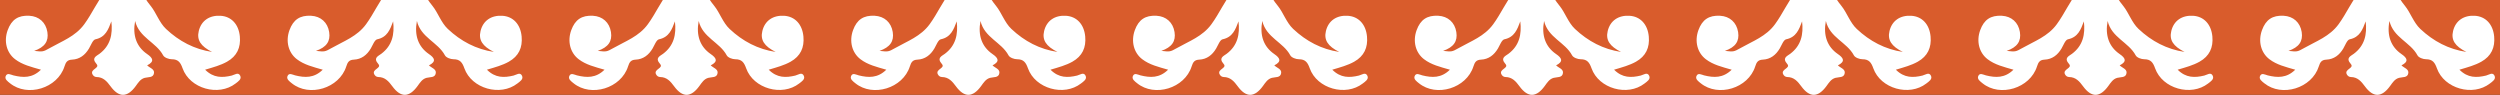 <?xml version="1.0" encoding="UTF-8"?> <svg xmlns="http://www.w3.org/2000/svg" width="1160" height="44" viewBox="0 0 1160 44" fill="none"><rect x="0" y="0" width="1160" height="44" fill="#333333" stroke="none"/><g clip-path="url(#clip0_163_56)"><rect width="1160" height="44" fill="#D95C2C"></rect><path d="M111.277 -35.382C109.325 -29.481 104.642 -25.62 99.55 -25.328C94.262 -25.021 90.093 -27.468 87.915 -33.227C86.137 -37.93 82.008 -39.789 78.705 -42.689C77.982 -43.321 77.056 -43.086 76.425 -42.569C73.155 -39.879 69.299 -40.13 65.495 -40.272C62.594 -40.38 62.052 -39.086 62.517 -36.426C63.181 -32.632 65.314 -29.178 63.786 -24.834C63.011 -22.634 65.945 -20.753 68.24 -20.337C70.646 -19.903 69.443 -22.212 69.694 -23.308C70.233 -25.665 71.458 -27.424 73.779 -28.003C76.399 -28.654 79.037 -28.516 80.823 -26.073C81.867 -24.644 82.624 -22.99 83.428 -21.396C88.797 -10.736 99.417 -7.111 109.786 -12.618C112.587 -14.107 113.317 -12.652 113.528 -10.456C113.849 -7.167 112.387 -4.57 109.756 -2.681C107.089 -0.762 104.181 0.623 101.044 -1.274C98.698 -2.692 96.358 -3.321 93.675 -3.048C88.561 -2.531 84.299 -4.421 80.867 -8.17C79.011 -10.198 77.406 -11.129 74.58 -9.58C70.783 -7.504 67.598 -10.228 64.366 -12.057C63.997 -6.112 66.225 -1.817 69.93 2.752C72.473 5.887 73.89 10.463 77.03 13.422C83.07 19.113 90.174 22.866 98.399 24.093C93.115 21.444 91.218 18.578 92.229 14.38C93.369 9.64 97.137 7.006 102.336 7.32C107.317 7.619 110.76 11.23 111.288 16.928C111.764 22.073 109.945 26.054 105.325 28.639C102.332 30.315 99.07 31.18 95.181 32.343C99.085 36.231 103.174 36.103 107.52 35.063C108.841 34.745 110.598 33.256 111.48 35.179C112.214 36.777 110.487 37.828 109.317 38.737C101.428 44.877 88.078 41.136 84.716 31.689C83.775 29.043 82.72 27.479 79.676 27.487C78.318 27.491 76.266 26.738 75.705 25.687C72.421 19.54 64.517 17.471 62.702 9.726C61.428 16.419 63.333 21.695 68.259 25.073C70.989 26.948 71.775 28.534 68.277 30.334C69.462 31.498 71.683 32.025 71.469 33.851C71.192 36.19 68.801 35.673 67.17 36.115C65.166 36.653 64.144 38.341 63.011 39.897C59.089 45.293 55.222 45.386 51.31 40.062C49.624 37.768 47.908 35.774 44.787 35.737C43.986 35.725 43.252 35.232 42.864 34.397C41.772 32.036 46.521 31.662 44.772 29.672C42.292 26.854 44.727 26.039 46.174 24.954C51.229 21.156 52.366 15.955 51.668 9.913C50.266 13.692 48.945 17.265 44.285 18.234C43.052 18.492 42.204 20.965 41.3 22.492C39.495 25.537 36.956 27.509 33.432 27.674C31.215 27.775 30.543 28.856 29.916 30.828C26.702 40.96 12.754 45.206 4.636 38.629C3.58 37.776 2.086 36.762 2.632 35.344C3.315 33.574 5.042 34.689 6.215 34.977C10.709 36.085 14.957 36.309 19.005 32.343C14.503 31.045 10.396 30.076 6.979 27.461C3.053 24.46 1.691 19.125 3.562 13.995C5.348 9.101 8.433 7.043 13.588 7.309C18.097 7.541 21.281 10.407 21.986 14.87C22.665 19.162 20.742 21.901 15.85 23.607C19.838 24.03 19.886 24.116 23.137 22.275C28.768 19.087 34.978 16.895 39.097 11.252C42.753 6.246 45.203 0.496 49.119 -4.376C50.307 -5.854 49.617 -8.881 49.809 -11.492C47.871 -11.504 46.713 -9.809 45.074 -9.494C43.883 -9.266 42.333 -8.566 41.525 -9.06C36.96 -11.855 34.159 -9.229 31.097 -6.277C29.233 -4.481 26.728 -3.238 24.097 -3.167C19.746 -3.051 15.658 -2.726 11.492 -0.803C8.152 0.739 4.905 -1.824 2.499 -4.361C0.75 -6.205 0.112 -8.645 0.876 -11.271C1.447 -13.232 2.278 -14.235 4.3 -12.637C12.425 -6.224 26.698 -12.192 30.181 -20.266C30.779 -21.654 31.547 -22.971 32.196 -24.337C33.525 -27.139 35.706 -28.378 38.768 -28.28C42.03 -28.176 43.488 -26.039 44.709 -23.398C45.181 -22.38 44.351 -20.023 46.713 -20.663C48.609 -21.175 51.071 -23.147 50.429 -24.468C48.266 -28.905 51.244 -32.542 51.51 -36.523C51.72 -39.658 50.96 -40.44 48.104 -40.287C44.573 -40.1 40.986 -39.958 37.949 -42.423C37.314 -42.936 36.325 -43.381 35.683 -42.726C32.979 -39.95 28.883 -38.989 27.141 -34.787C24.853 -29.264 21.359 -24.651 14.315 -25.332C9.403 -25.807 4.174 -30.305 3.101 -35.258C5.953 -34.824 8.739 -34.308 11.547 -34.012C13.44 -33.814 15.377 -33.87 17.101 -34.925C18.041 -35.502 19.075 -36.156 18.905 -37.44C18.739 -38.674 17.51 -38.551 16.636 -38.801C12.647 -39.935 9.082 -41.963 5.783 -44.406C1.935 -47.254 -0.645 -51.171 0.141 -56.065C1.038 -61.658 3.51 -66.653 9.204 -68.936C13.791 -70.776 18.975 -67.847 21.178 -62.388C22.901 -58.119 21.226 -54.044 16.488 -52.095C13.381 -50.815 14.171 -49.517 16.052 -48.11C18.517 -46.266 21.351 -46.535 24.267 -46.823C28.012 -47.194 28.119 -49.745 28.606 -52.6C29.185 -56.009 30.72 -59.133 32.853 -61.909C33.934 -63.319 35.381 -64.393 37.03 -63.967C38.938 -63.473 38.292 -61.464 38.325 -60.053C38.395 -56.858 38.351 -53.678 40.635 -51.07C41.554 -50.022 42.425 -48.956 43.964 -48.945C45.717 -48.934 47.997 -48.196 49.06 -49.525C50.447 -51.264 47.86 -52.155 47.104 -53.427C44.388 -58.018 45.2 -62.53 49.742 -66.706C54.521 -71.106 59.473 -71.098 64.447 -66.683C69.299 -62.377 69.842 -57.958 66.237 -52.409C65.672 -51.541 64.344 -50.774 64.993 -49.614C65.576 -48.574 66.96 -49.001 68.011 -48.874C71.79 -48.417 73.975 -50.434 74.975 -53.824C75.635 -56.053 75.805 -58.429 76.288 -60.719C76.524 -61.83 75.639 -63.503 77.281 -63.933C78.517 -64.255 79.569 -63.196 80.495 -62.395C83.801 -59.529 85.17 -55.586 85.664 -51.448C86.026 -48.432 87.343 -46.992 90.159 -46.625C93.52 -46.187 96.753 -46.292 99.174 -49.139C100.432 -50.617 99.24 -51.377 98.048 -51.893C94.1 -53.607 91.912 -56.304 92.705 -60.936C93.388 -64.913 96.295 -68.311 100.284 -69.25C104.572 -70.26 107.657 -68.161 110.144 -64.913C117.336 -55.537 114.336 -46.303 102.247 -40.601C100.771 -39.905 99.199 -39.426 97.672 -38.843C96.738 -38.487 95.262 -38.843 95.277 -37.185C95.292 -35.715 96.325 -35.049 97.561 -34.622C100.646 -33.567 103.738 -33.934 106.834 -34.551C108.151 -34.813 109.472 -35.053 111.284 -35.397L111.277 -35.382Z" fill="white"></path><path d="M242.027 -35.382C240.075 -29.481 235.392 -25.62 230.3 -25.328C225.012 -25.021 220.842 -27.468 218.665 -33.227C216.887 -37.93 212.758 -39.789 209.455 -42.689C208.732 -43.321 207.806 -43.086 207.175 -42.569C203.905 -39.879 200.049 -40.13 196.245 -40.272C193.345 -40.38 192.802 -39.086 193.267 -36.426C193.931 -32.632 196.064 -29.178 194.536 -24.834C193.762 -22.634 196.695 -20.753 198.99 -20.337C201.396 -19.903 200.193 -22.212 200.444 -23.308C200.983 -25.665 202.208 -27.424 204.529 -28.003C207.149 -28.654 209.787 -28.516 211.573 -26.073C212.617 -24.644 213.374 -22.99 214.178 -21.396C219.547 -10.736 230.167 -7.111 240.536 -12.618C243.337 -14.107 244.067 -12.652 244.278 -10.456C244.599 -7.167 243.137 -4.57 240.506 -2.681C237.839 -0.762 234.931 0.623 231.794 -1.274C229.448 -2.692 227.108 -3.321 224.425 -3.048C219.311 -2.531 215.049 -4.421 211.617 -8.17C209.761 -10.198 208.156 -11.129 205.33 -9.58C201.533 -7.504 198.348 -10.228 195.116 -12.057C194.747 -6.112 196.976 -1.817 200.68 2.752C203.223 5.887 204.64 10.463 207.78 13.422C213.82 19.113 220.924 22.866 229.149 24.093C223.865 21.444 221.968 18.578 222.979 14.38C224.119 9.64 227.887 7.006 233.086 7.32C238.067 7.619 241.51 11.23 242.038 16.928C242.514 22.073 240.695 26.054 236.075 28.639C233.082 30.315 229.82 31.18 225.931 32.343C229.835 36.231 233.924 36.103 238.27 35.063C239.591 34.745 241.348 33.256 242.23 35.179C242.964 36.777 241.237 37.828 240.067 38.737C232.178 44.877 218.828 41.136 215.466 31.689C214.525 29.043 213.47 27.479 210.426 27.487C209.068 27.491 207.016 26.738 206.455 25.687C203.171 19.54 195.267 17.471 193.452 9.726C192.178 16.419 194.083 21.695 199.009 25.073C201.739 26.948 202.525 28.534 199.027 30.334C200.212 31.498 202.433 32.025 202.219 33.851C201.942 36.19 199.551 35.673 197.92 36.115C195.916 36.653 194.894 38.341 193.762 39.897C189.839 45.293 185.972 45.386 182.06 40.062C180.374 37.768 178.658 35.774 175.537 35.737C174.736 35.725 174.002 35.232 173.614 34.397C172.522 32.036 177.271 31.662 175.522 29.672C173.042 26.854 175.478 26.039 176.924 24.954C181.979 21.156 183.116 15.955 182.418 9.913C181.016 13.692 179.695 17.265 175.035 18.234C173.802 18.492 172.954 20.965 172.05 22.492C170.245 25.537 167.706 27.509 164.182 27.674C161.965 27.775 161.293 28.856 160.666 30.828C157.452 40.96 143.504 45.206 135.386 38.629C134.33 37.776 132.836 36.762 133.382 35.344C134.065 33.574 135.792 34.689 136.965 34.977C141.459 36.085 145.707 36.309 149.755 32.343C145.253 31.045 141.146 30.076 137.729 27.461C133.803 24.46 132.441 19.125 134.312 13.995C136.098 9.101 139.183 7.043 144.338 7.309C148.847 7.541 152.031 10.407 152.736 14.87C153.415 19.162 151.493 21.901 146.6 23.607C150.588 24.03 150.636 24.116 153.887 22.275C159.518 19.087 165.729 16.895 169.847 11.252C173.503 6.246 175.954 0.496 179.869 -4.376C181.057 -5.854 180.367 -8.881 180.559 -11.492C178.621 -11.504 177.463 -9.809 175.824 -9.494C174.633 -9.266 173.083 -8.566 172.275 -9.06C167.71 -11.855 164.909 -9.229 161.847 -6.277C159.983 -4.481 157.478 -3.238 154.847 -3.167C150.496 -3.051 146.408 -2.726 142.242 -0.803C138.902 0.739 135.655 -1.824 133.249 -4.361C131.5 -6.205 130.862 -8.645 131.626 -11.271C132.197 -13.232 133.028 -14.235 135.05 -12.637C143.175 -6.224 157.448 -12.192 160.932 -20.266C161.529 -21.654 162.297 -22.971 162.946 -24.337C164.275 -27.139 166.455 -28.378 169.518 -28.28C172.78 -28.176 174.238 -26.039 175.459 -23.398C175.931 -22.38 175.101 -20.023 177.463 -20.663C179.359 -21.175 181.821 -23.147 181.179 -24.468C179.016 -28.905 181.994 -32.542 182.26 -36.523C182.47 -39.658 181.71 -40.44 178.854 -40.287C175.323 -40.1 171.736 -39.958 168.699 -42.423C168.064 -42.936 167.075 -43.381 166.433 -42.726C163.729 -39.95 159.633 -38.989 157.891 -34.787C155.603 -29.264 152.109 -24.651 145.065 -25.332C140.153 -25.807 134.924 -30.305 133.851 -35.258C136.703 -34.824 139.489 -34.308 142.297 -34.012C144.19 -33.814 146.127 -33.87 147.85 -34.925C148.791 -35.502 149.825 -36.156 149.655 -37.44C149.489 -38.674 148.26 -38.551 147.386 -38.801C143.397 -39.935 139.832 -41.963 136.533 -44.406C132.685 -47.254 130.105 -51.171 130.891 -56.065C131.788 -61.658 134.26 -66.653 139.954 -68.936C144.541 -70.776 149.725 -67.847 151.928 -62.388C153.651 -58.119 151.976 -54.044 147.238 -52.095C144.131 -50.815 144.921 -49.517 146.803 -48.11C149.267 -46.266 152.101 -46.535 155.016 -46.823C158.762 -47.194 158.869 -49.745 159.356 -52.6C159.935 -56.009 161.47 -59.133 163.603 -61.909C164.684 -63.319 166.131 -64.393 167.78 -63.967C169.688 -63.473 169.042 -61.464 169.075 -60.053C169.145 -56.858 169.101 -53.678 171.385 -51.07C172.304 -50.022 173.175 -48.956 174.714 -48.945C176.466 -48.934 178.747 -48.196 179.81 -49.525C181.197 -51.264 178.61 -52.155 177.854 -53.427C175.138 -58.018 175.95 -62.53 180.492 -66.706C185.271 -71.106 190.223 -71.098 195.197 -66.683C200.049 -62.377 200.592 -57.958 196.987 -52.409C196.422 -51.541 195.094 -50.774 195.743 -49.614C196.326 -48.574 197.71 -49.001 198.761 -48.874C202.54 -48.417 204.725 -50.434 205.725 -53.824C206.385 -56.053 206.555 -58.429 207.038 -60.719C207.274 -61.83 206.389 -63.503 208.031 -63.933C209.267 -64.255 210.319 -63.196 211.245 -62.395C214.551 -59.529 215.92 -55.586 216.414 -51.448C216.776 -48.432 218.093 -46.992 220.909 -46.625C224.27 -46.187 227.503 -46.292 229.924 -49.139C231.182 -50.617 229.99 -51.377 228.798 -51.893C224.85 -53.607 222.662 -56.304 223.455 -60.936C224.138 -64.913 227.045 -68.311 231.034 -69.25C235.322 -70.26 238.407 -68.161 240.894 -64.913C248.086 -55.537 245.086 -46.303 232.997 -40.601C231.521 -39.905 229.949 -39.426 228.422 -38.843C227.488 -38.487 226.012 -38.843 226.027 -37.185C226.042 -35.715 227.075 -35.049 228.311 -34.622C231.396 -33.567 234.488 -33.934 237.584 -34.551C238.901 -34.813 240.222 -35.053 242.034 -35.397L242.027 -35.382Z" fill="white"></path><path d="M372.777 -35.382C370.825 -29.481 366.142 -25.62 361.05 -25.328C355.762 -25.021 351.592 -27.468 349.415 -33.227C347.637 -37.93 343.508 -39.789 340.205 -42.689C339.482 -43.321 338.556 -43.086 337.925 -42.569C334.655 -39.879 330.799 -40.13 326.995 -40.272C324.095 -40.38 323.552 -39.086 324.017 -36.426C324.681 -32.632 326.814 -29.178 325.286 -24.834C324.512 -22.634 327.445 -20.753 329.74 -20.337C332.146 -19.903 330.943 -22.212 331.194 -23.308C331.733 -25.665 332.958 -27.424 335.279 -28.003C337.899 -28.654 340.537 -28.516 342.323 -26.073C343.367 -24.644 344.124 -22.99 344.928 -21.396C350.297 -10.736 360.917 -7.111 371.286 -12.618C374.087 -14.107 374.817 -12.652 375.028 -10.456C375.349 -7.167 373.887 -4.57 371.256 -2.681C368.589 -0.762 365.681 0.623 362.544 -1.274C360.198 -2.692 357.858 -3.321 355.175 -3.048C350.061 -2.531 345.799 -4.421 342.367 -8.17C340.511 -10.198 338.906 -11.129 336.08 -9.58C332.283 -7.504 329.098 -10.228 325.866 -12.057C325.497 -6.112 327.726 -1.817 331.43 2.752C333.973 5.887 335.39 10.463 338.53 13.422C344.57 19.113 351.674 22.866 359.899 24.093C354.615 21.444 352.718 18.578 353.729 14.38C354.869 9.64 358.637 7.006 363.836 7.32C368.817 7.619 372.26 11.23 372.788 16.928C373.264 22.073 371.445 26.054 366.825 28.639C363.832 30.315 360.57 31.18 356.681 32.343C360.585 36.231 364.674 36.103 369.02 35.063C370.341 34.745 372.098 33.256 372.98 35.179C373.714 36.777 371.987 37.828 370.817 38.737C362.928 44.877 349.578 41.136 346.216 31.689C345.275 29.043 344.22 27.479 341.176 27.487C339.818 27.491 337.766 26.738 337.205 25.687C333.921 19.54 326.017 17.471 324.202 9.726C322.928 16.419 324.833 21.695 329.759 25.073C332.489 26.948 333.275 28.534 329.777 30.334C330.962 31.498 333.183 32.025 332.969 33.851C332.692 36.19 330.301 35.673 328.67 36.115C326.666 36.653 325.644 38.341 324.512 39.897C320.589 45.293 316.722 45.386 312.81 40.062C311.124 37.768 309.408 35.774 306.287 35.737C305.486 35.725 304.752 35.232 304.364 34.397C303.272 32.036 308.021 31.662 306.272 29.672C303.792 26.854 306.228 26.039 307.674 24.954C312.729 21.156 313.866 15.955 313.168 9.913C311.766 13.692 310.445 17.265 305.785 18.234C304.552 18.492 303.704 20.965 302.8 22.492C300.995 25.537 298.456 27.509 294.932 27.674C292.715 27.775 292.043 28.856 291.416 30.828C288.202 40.96 274.254 45.206 266.136 38.629C265.08 37.776 263.586 36.762 264.132 35.344C264.815 33.574 266.542 34.689 267.715 34.977C272.209 36.085 276.457 36.309 280.505 32.343C276.003 31.045 271.896 30.076 268.479 27.461C264.553 24.46 263.191 19.125 265.062 13.995C266.848 9.101 269.933 7.043 275.088 7.309C279.597 7.541 282.781 10.407 283.486 14.87C284.165 19.162 282.243 21.901 277.35 23.607C281.338 24.03 281.386 24.116 284.637 22.275C290.268 19.087 296.479 16.895 300.597 11.252C304.253 6.246 306.704 0.496 310.619 -4.376C311.807 -5.854 311.117 -8.881 311.309 -11.492C309.371 -11.504 308.213 -9.809 306.574 -9.494C305.383 -9.266 303.833 -8.566 303.025 -9.06C298.46 -11.855 295.659 -9.229 292.597 -6.277C290.733 -4.481 288.228 -3.238 285.597 -3.167C281.246 -3.051 277.158 -2.726 272.992 -0.803C269.652 0.739 266.405 -1.824 263.999 -4.361C262.25 -6.205 261.612 -8.645 262.376 -11.271C262.947 -13.232 263.778 -14.235 265.8 -12.637C273.925 -6.224 288.198 -12.192 291.682 -20.266C292.279 -21.654 293.047 -22.971 293.696 -24.337C295.025 -27.139 297.205 -28.378 300.268 -28.28C303.53 -28.176 304.988 -26.039 306.209 -23.398C306.681 -22.38 305.851 -20.023 308.213 -20.663C310.109 -21.175 312.571 -23.147 311.929 -24.468C309.766 -28.905 312.744 -32.542 313.01 -36.523C313.22 -39.658 312.46 -40.44 309.604 -40.287C306.073 -40.1 302.486 -39.958 299.449 -42.423C298.814 -42.936 297.825 -43.381 297.183 -42.726C294.479 -39.95 290.383 -38.989 288.641 -34.787C286.353 -29.264 282.859 -24.651 275.815 -25.332C270.903 -25.807 265.674 -30.305 264.601 -35.258C267.453 -34.824 270.239 -34.308 273.047 -34.012C274.94 -33.814 276.877 -33.87 278.6 -34.925C279.541 -35.502 280.575 -36.156 280.405 -37.44C280.239 -38.674 279.01 -38.551 278.136 -38.801C274.147 -39.935 270.582 -41.963 267.283 -44.406C263.435 -47.254 260.855 -51.171 261.641 -56.065C262.538 -61.658 265.01 -66.653 270.704 -68.936C275.291 -70.776 280.475 -67.847 282.678 -62.388C284.401 -58.119 282.726 -54.044 277.988 -52.095C274.881 -50.815 275.671 -49.517 277.553 -48.11C280.017 -46.266 282.851 -46.535 285.766 -46.823C289.512 -47.194 289.619 -49.745 290.106 -52.6C290.685 -56.009 292.22 -59.133 294.353 -61.909C295.434 -63.319 296.881 -64.393 298.53 -63.967C300.438 -63.473 299.792 -61.464 299.825 -60.053C299.895 -56.858 299.851 -53.678 302.135 -51.07C303.054 -50.022 303.925 -48.956 305.464 -48.945C307.216 -48.934 309.497 -48.196 310.56 -49.525C311.947 -51.264 309.36 -52.155 308.604 -53.427C305.888 -58.018 306.7 -62.53 311.242 -66.706C316.021 -71.106 320.973 -71.098 325.947 -66.683C330.799 -62.377 331.342 -57.958 327.737 -52.409C327.172 -51.541 325.844 -50.774 326.493 -49.614C327.076 -48.574 328.46 -49.001 329.511 -48.874C333.29 -48.417 335.475 -50.434 336.475 -53.824C337.135 -56.053 337.305 -58.429 337.788 -60.719C338.024 -61.83 337.139 -63.503 338.781 -63.933C340.017 -64.255 341.069 -63.196 341.995 -62.395C345.301 -59.529 346.67 -55.586 347.164 -51.448C347.526 -48.432 348.843 -46.992 351.659 -46.625C355.02 -46.187 358.253 -46.292 360.674 -49.139C361.932 -50.617 360.74 -51.377 359.548 -51.893C355.6 -53.607 353.412 -56.304 354.205 -60.936C354.888 -64.913 357.795 -68.311 361.784 -69.25C366.072 -70.26 369.157 -68.161 371.644 -64.913C378.836 -55.537 375.836 -46.303 363.747 -40.601C362.271 -39.905 360.699 -39.426 359.172 -38.843C358.238 -38.487 356.762 -38.843 356.777 -37.185C356.792 -35.715 357.825 -35.049 359.061 -34.622C362.146 -33.567 365.238 -33.934 368.334 -34.551C369.651 -34.813 370.972 -35.053 372.784 -35.397L372.777 -35.382Z" fill="white"></path><path d="M503.527 -35.382C501.575 -29.481 496.892 -25.62 491.8 -25.328C486.512 -25.021 482.342 -27.468 480.165 -33.227C478.387 -37.93 474.258 -39.789 470.955 -42.689C470.232 -43.321 469.306 -43.086 468.675 -42.569C465.405 -39.879 461.549 -40.13 457.745 -40.272C454.845 -40.38 454.302 -39.086 454.767 -36.426C455.431 -32.632 457.564 -29.178 456.036 -24.834C455.262 -22.634 458.195 -20.753 460.49 -20.337C462.896 -19.903 461.693 -22.212 461.944 -23.308C462.483 -25.665 463.708 -27.424 466.029 -28.003C468.649 -28.654 471.287 -28.516 473.073 -26.073C474.117 -24.644 474.874 -22.99 475.678 -21.396C481.047 -10.736 491.667 -7.111 502.036 -12.618C504.837 -14.107 505.567 -12.652 505.778 -10.456C506.099 -7.167 504.637 -4.57 502.006 -2.681C499.339 -0.762 496.431 0.623 493.294 -1.274C490.948 -2.692 488.608 -3.321 485.925 -3.048C480.811 -2.531 476.549 -4.421 473.117 -8.17C471.261 -10.198 469.656 -11.129 466.83 -9.58C463.033 -7.504 459.848 -10.228 456.616 -12.057C456.247 -6.112 458.476 -1.817 462.18 2.752C464.723 5.887 466.14 10.463 469.28 13.422C475.32 19.113 482.424 22.866 490.649 24.093C485.365 21.444 483.468 18.578 484.479 14.38C485.619 9.64 489.387 7.006 494.586 7.32C499.567 7.619 503.01 11.23 503.538 16.928C504.014 22.073 502.195 26.054 497.575 28.639C494.582 30.315 491.32 31.18 487.431 32.343C491.335 36.231 495.424 36.103 499.77 35.063C501.091 34.745 502.848 33.256 503.73 35.179C504.464 36.777 502.737 37.828 501.567 38.737C493.678 44.877 480.328 41.136 476.966 31.689C476.025 29.043 474.97 27.479 471.926 27.487C470.568 27.491 468.516 26.738 467.955 25.687C464.671 19.54 456.767 17.471 454.952 9.726C453.678 16.419 455.583 21.695 460.509 25.073C463.239 26.948 464.025 28.534 460.527 30.334C461.712 31.498 463.933 32.025 463.719 33.851C463.442 36.19 461.051 35.673 459.42 36.115C457.416 36.653 456.394 38.341 455.262 39.897C451.339 45.293 447.472 45.386 443.56 40.062C441.874 37.768 440.158 35.774 437.037 35.737C436.236 35.725 435.502 35.232 435.114 34.397C434.022 32.036 438.771 31.662 437.022 29.672C434.542 26.854 436.978 26.039 438.424 24.954C443.479 21.156 444.616 15.955 443.918 9.913C442.516 13.692 441.195 17.265 436.535 18.234C435.302 18.492 434.454 20.965 433.55 22.492C431.745 25.537 429.206 27.509 425.682 27.674C423.465 27.775 422.793 28.856 422.166 30.828C418.952 40.96 405.004 45.206 396.886 38.629C395.83 37.776 394.336 36.762 394.882 35.344C395.565 33.574 397.292 34.689 398.465 34.977C402.959 36.085 407.207 36.309 411.255 32.343C406.753 31.045 402.646 30.076 399.229 27.461C395.303 24.46 393.941 19.125 395.812 13.995C397.598 9.101 400.683 7.043 405.838 7.309C410.347 7.541 413.531 10.407 414.236 14.87C414.915 19.162 412.993 21.901 408.1 23.607C412.088 24.03 412.136 24.116 415.387 22.275C421.018 19.087 427.229 16.895 431.347 11.252C435.003 6.246 437.454 0.496 441.369 -4.376C442.557 -5.854 441.867 -8.881 442.059 -11.492C440.121 -11.504 438.963 -9.809 437.324 -9.494C436.133 -9.266 434.583 -8.566 433.775 -9.06C429.21 -11.855 426.409 -9.229 423.347 -6.277C421.483 -4.481 418.978 -3.238 416.347 -3.167C411.996 -3.051 407.908 -2.726 403.742 -0.803C400.402 0.739 397.155 -1.824 394.749 -4.361C393 -6.205 392.362 -8.645 393.126 -11.271C393.697 -13.232 394.528 -14.235 396.55 -12.637C404.675 -6.224 418.948 -12.192 422.432 -20.266C423.029 -21.654 423.797 -22.971 424.446 -24.337C425.775 -27.139 427.955 -28.378 431.018 -28.28C434.28 -28.176 435.738 -26.039 436.959 -23.398C437.431 -22.38 436.601 -20.023 438.963 -20.663C440.859 -21.175 443.321 -23.147 442.679 -24.468C440.516 -28.905 443.494 -32.542 443.76 -36.523C443.97 -39.658 443.21 -40.44 440.354 -40.287C436.823 -40.1 433.236 -39.958 430.199 -42.423C429.564 -42.936 428.575 -43.381 427.933 -42.726C425.229 -39.95 421.133 -38.989 419.391 -34.787C417.103 -29.264 413.609 -24.651 406.565 -25.332C401.653 -25.807 396.424 -30.305 395.351 -35.258C398.203 -34.824 400.989 -34.308 403.797 -34.012C405.69 -33.814 407.627 -33.87 409.35 -34.925C410.291 -35.502 411.325 -36.156 411.155 -37.44C410.989 -38.674 409.76 -38.551 408.886 -38.801C404.897 -39.935 401.332 -41.963 398.033 -44.406C394.185 -47.254 391.605 -51.171 392.391 -56.065C393.288 -61.658 395.76 -66.653 401.454 -68.936C406.041 -70.776 411.225 -67.847 413.428 -62.388C415.151 -58.119 413.476 -54.044 408.738 -52.095C405.631 -50.815 406.421 -49.517 408.303 -48.11C410.767 -46.266 413.601 -46.535 416.516 -46.823C420.262 -47.194 420.369 -49.745 420.856 -52.6C421.435 -56.009 422.97 -59.133 425.103 -61.909C426.184 -63.319 427.631 -64.393 429.28 -63.967C431.188 -63.473 430.542 -61.464 430.575 -60.053C430.645 -56.858 430.601 -53.678 432.885 -51.07C433.804 -50.022 434.675 -48.956 436.214 -48.945C437.966 -48.934 440.247 -48.196 441.31 -49.525C442.697 -51.264 440.11 -52.155 439.354 -53.427C436.638 -58.018 437.45 -62.53 441.992 -66.706C446.771 -71.106 451.723 -71.098 456.697 -66.683C461.549 -62.377 462.092 -57.958 458.487 -52.409C457.922 -51.541 456.594 -50.774 457.243 -49.614C457.826 -48.574 459.21 -49.001 460.261 -48.874C464.04 -48.417 466.225 -50.434 467.225 -53.824C467.885 -56.053 468.055 -58.429 468.538 -60.719C468.774 -61.83 467.889 -63.503 469.531 -63.933C470.767 -64.255 471.819 -63.196 472.745 -62.395C476.051 -59.529 477.42 -55.586 477.914 -51.448C478.276 -48.432 479.593 -46.992 482.409 -46.625C485.77 -46.187 489.003 -46.292 491.424 -49.139C492.682 -50.617 491.49 -51.377 490.298 -51.893C486.35 -53.607 484.162 -56.304 484.955 -60.936C485.638 -64.913 488.545 -68.311 492.534 -69.25C496.822 -70.26 499.907 -68.161 502.394 -64.913C509.586 -55.537 506.586 -46.303 494.497 -40.601C493.021 -39.905 491.449 -39.426 489.922 -38.843C488.988 -38.487 487.512 -38.843 487.527 -37.185C487.542 -35.715 488.575 -35.049 489.811 -34.622C492.896 -33.567 495.988 -33.934 499.084 -34.551C500.401 -34.813 501.722 -35.053 503.534 -35.397L503.527 -35.382Z" fill="white"></path><path d="M634.277 -35.382C632.325 -29.481 627.642 -25.62 622.55 -25.328C617.262 -25.021 613.092 -27.468 610.915 -33.227C609.137 -37.93 605.008 -39.789 601.705 -42.689C600.982 -43.321 600.056 -43.086 599.425 -42.569C596.155 -39.879 592.299 -40.13 588.495 -40.272C585.595 -40.38 585.052 -39.086 585.517 -36.426C586.181 -32.632 588.314 -29.178 586.786 -24.834C586.012 -22.634 588.945 -20.753 591.24 -20.337C593.646 -19.903 592.443 -22.212 592.694 -23.308C593.233 -25.665 594.458 -27.424 596.779 -28.003C599.399 -28.654 602.037 -28.516 603.823 -26.073C604.867 -24.644 605.624 -22.99 606.428 -21.396C611.797 -10.736 622.417 -7.111 632.786 -12.618C635.587 -14.107 636.317 -12.652 636.528 -10.456C636.849 -7.167 635.387 -4.57 632.756 -2.681C630.089 -0.762 627.181 0.623 624.044 -1.274C621.698 -2.692 619.358 -3.321 616.675 -3.048C611.561 -2.531 607.299 -4.421 603.867 -8.17C602.011 -10.198 600.406 -11.129 597.58 -9.58C593.783 -7.504 590.598 -10.228 587.366 -12.057C586.997 -6.112 589.226 -1.817 592.93 2.752C595.473 5.887 596.89 10.463 600.03 13.422C606.07 19.113 613.174 22.866 621.399 24.093C616.115 21.444 614.218 18.578 615.229 14.38C616.369 9.64 620.137 7.006 625.336 7.32C630.317 7.619 633.76 11.23 634.288 16.928C634.764 22.073 632.945 26.054 628.325 28.639C625.332 30.315 622.07 31.18 618.181 32.343C622.085 36.231 626.174 36.103 630.52 35.063C631.841 34.745 633.598 33.256 634.48 35.179C635.214 36.777 633.487 37.828 632.317 38.737C624.428 44.877 611.078 41.136 607.716 31.689C606.775 29.043 605.72 27.479 602.676 27.487C601.318 27.491 599.266 26.738 598.705 25.687C595.421 19.54 587.517 17.471 585.702 9.726C584.428 16.419 586.333 21.695 591.259 25.073C593.989 26.948 594.775 28.534 591.277 30.334C592.462 31.498 594.683 32.025 594.469 33.851C594.192 36.19 591.801 35.673 590.17 36.115C588.166 36.653 587.144 38.341 586.012 39.897C582.089 45.293 578.222 45.386 574.31 40.062C572.624 37.768 570.908 35.774 567.787 35.737C566.986 35.725 566.252 35.232 565.864 34.397C564.772 32.036 569.521 31.662 567.772 29.672C565.292 26.854 567.728 26.039 569.174 24.954C574.229 21.156 575.366 15.955 574.668 9.913C573.266 13.692 571.945 17.265 567.285 18.234C566.052 18.492 565.204 20.965 564.3 22.492C562.495 25.537 559.956 27.509 556.432 27.674C554.215 27.775 553.543 28.856 552.916 30.828C549.702 40.96 535.754 45.206 527.636 38.629C526.58 37.776 525.086 36.762 525.632 35.344C526.315 33.574 528.042 34.689 529.215 34.977C533.709 36.085 537.957 36.309 542.005 32.343C537.503 31.045 533.396 30.076 529.979 27.461C526.053 24.46 524.691 19.125 526.562 13.995C528.348 9.101 531.433 7.043 536.588 7.309C541.097 7.541 544.281 10.407 544.986 14.87C545.665 19.162 543.743 21.901 538.85 23.607C542.838 24.03 542.886 24.116 546.137 22.275C551.768 19.087 557.979 16.895 562.097 11.252C565.753 6.246 568.204 0.496 572.119 -4.376C573.307 -5.854 572.617 -8.881 572.809 -11.492C570.871 -11.504 569.713 -9.809 568.074 -9.494C566.883 -9.266 565.333 -8.566 564.525 -9.06C559.96 -11.855 557.159 -9.229 554.097 -6.277C552.233 -4.481 549.728 -3.238 547.097 -3.167C542.746 -3.051 538.658 -2.726 534.492 -0.803C531.152 0.739 527.905 -1.824 525.499 -4.361C523.75 -6.205 523.112 -8.645 523.876 -11.271C524.447 -13.232 525.278 -14.235 527.3 -12.637C535.425 -6.224 549.698 -12.192 553.182 -20.266C553.779 -21.654 554.547 -22.971 555.196 -24.337C556.525 -27.139 558.705 -28.378 561.768 -28.28C565.03 -28.176 566.488 -26.039 567.709 -23.398C568.181 -22.38 567.351 -20.023 569.713 -20.663C571.609 -21.175 574.071 -23.147 573.429 -24.468C571.266 -28.905 574.244 -32.542 574.51 -36.523C574.72 -39.658 573.96 -40.44 571.104 -40.287C567.573 -40.1 563.986 -39.958 560.949 -42.423C560.314 -42.936 559.325 -43.381 558.683 -42.726C555.979 -39.95 551.883 -38.989 550.141 -34.787C547.853 -29.264 544.359 -24.651 537.315 -25.332C532.403 -25.807 527.174 -30.305 526.101 -35.258C528.953 -34.824 531.739 -34.308 534.547 -34.012C536.44 -33.814 538.377 -33.87 540.1 -34.925C541.041 -35.502 542.075 -36.156 541.905 -37.44C541.739 -38.674 540.51 -38.551 539.636 -38.801C535.647 -39.935 532.082 -41.963 528.783 -44.406C524.935 -47.254 522.355 -51.171 523.141 -56.065C524.038 -61.658 526.51 -66.653 532.204 -68.936C536.791 -70.776 541.975 -67.847 544.178 -62.388C545.901 -58.119 544.226 -54.044 539.488 -52.095C536.381 -50.815 537.171 -49.517 539.053 -48.11C541.517 -46.266 544.351 -46.535 547.266 -46.823C551.012 -47.194 551.119 -49.745 551.606 -52.6C552.185 -56.009 553.72 -59.133 555.853 -61.909C556.934 -63.319 558.381 -64.393 560.03 -63.967C561.938 -63.473 561.292 -61.464 561.325 -60.053C561.395 -56.858 561.351 -53.678 563.635 -51.07C564.554 -50.022 565.425 -48.956 566.964 -48.945C568.716 -48.934 570.997 -48.196 572.06 -49.525C573.447 -51.264 570.86 -52.155 570.104 -53.427C567.388 -58.018 568.2 -62.53 572.742 -66.706C577.521 -71.106 582.473 -71.098 587.447 -66.683C592.299 -62.377 592.842 -57.958 589.237 -52.409C588.672 -51.541 587.344 -50.774 587.993 -49.614C588.576 -48.574 589.96 -49.001 591.011 -48.874C594.79 -48.417 596.975 -50.434 597.975 -53.824C598.635 -56.053 598.805 -58.429 599.288 -60.719C599.524 -61.83 598.639 -63.503 600.281 -63.933C601.517 -64.255 602.569 -63.196 603.495 -62.395C606.801 -59.529 608.17 -55.586 608.664 -51.448C609.026 -48.432 610.343 -46.992 613.159 -46.625C616.52 -46.187 619.753 -46.292 622.174 -49.139C623.432 -50.617 622.24 -51.377 621.048 -51.893C617.1 -53.607 614.912 -56.304 615.705 -60.936C616.388 -64.913 619.295 -68.311 623.284 -69.25C627.572 -70.26 630.657 -68.161 633.144 -64.913C640.336 -55.537 637.336 -46.303 625.247 -40.601C623.771 -39.905 622.199 -39.426 620.672 -38.843C619.738 -38.487 618.262 -38.843 618.277 -37.185C618.292 -35.715 619.325 -35.049 620.561 -34.622C623.646 -33.567 626.738 -33.934 629.834 -34.551C631.151 -34.813 632.472 -35.053 634.284 -35.397L634.277 -35.382Z" fill="white"></path><path d="M765.027 -35.382C763.075 -29.481 758.392 -25.62 753.3 -25.328C748.012 -25.021 743.842 -27.468 741.665 -33.227C739.887 -37.93 735.758 -39.789 732.455 -42.689C731.732 -43.321 730.806 -43.086 730.175 -42.569C726.905 -39.879 723.049 -40.13 719.245 -40.272C716.345 -40.38 715.802 -39.086 716.267 -36.426C716.931 -32.632 719.064 -29.178 717.536 -24.834C716.762 -22.634 719.695 -20.753 721.99 -20.337C724.396 -19.903 723.193 -22.212 723.444 -23.308C723.983 -25.665 725.208 -27.424 727.529 -28.003C730.149 -28.654 732.787 -28.516 734.573 -26.073C735.617 -24.644 736.374 -22.99 737.178 -21.396C742.547 -10.736 753.167 -7.111 763.536 -12.618C766.337 -14.107 767.067 -12.652 767.278 -10.456C767.599 -7.167 766.137 -4.57 763.506 -2.681C760.839 -0.762 757.931 0.623 754.794 -1.274C752.448 -2.692 750.108 -3.321 747.425 -3.048C742.311 -2.531 738.049 -4.421 734.617 -8.17C732.761 -10.198 731.156 -11.129 728.33 -9.58C724.533 -7.504 721.348 -10.228 718.116 -12.057C717.747 -6.112 719.976 -1.817 723.68 2.752C726.223 5.887 727.64 10.463 730.78 13.422C736.82 19.113 743.924 22.866 752.149 24.093C746.865 21.444 744.968 18.578 745.979 14.38C747.119 9.64 750.887 7.006 756.086 7.32C761.067 7.619 764.51 11.23 765.038 16.928C765.514 22.073 763.695 26.054 759.075 28.639C756.082 30.315 752.82 31.18 748.931 32.343C752.835 36.231 756.924 36.103 761.27 35.063C762.591 34.745 764.348 33.256 765.23 35.179C765.964 36.777 764.237 37.828 763.067 38.737C755.178 44.877 741.828 41.136 738.466 31.689C737.525 29.043 736.47 27.479 733.426 27.487C732.068 27.491 730.016 26.738 729.455 25.687C726.171 19.54 718.267 17.471 716.452 9.726C715.178 16.419 717.083 21.695 722.009 25.073C724.739 26.948 725.525 28.534 722.027 30.334C723.212 31.498 725.433 32.025 725.219 33.851C724.942 36.19 722.551 35.673 720.92 36.115C718.916 36.653 717.894 38.341 716.762 39.897C712.839 45.293 708.972 45.386 705.06 40.062C703.374 37.768 701.658 35.774 698.537 35.737C697.736 35.725 697.002 35.232 696.614 34.397C695.522 32.036 700.271 31.662 698.522 29.672C696.042 26.854 698.478 26.039 699.924 24.954C704.979 21.156 706.116 15.955 705.418 9.913C704.016 13.692 702.695 17.265 698.035 18.234C696.802 18.492 695.954 20.965 695.05 22.492C693.245 25.537 690.706 27.509 687.182 27.674C684.965 27.775 684.293 28.856 683.666 30.828C680.452 40.96 666.504 45.206 658.386 38.629C657.33 37.776 655.836 36.762 656.382 35.344C657.065 33.574 658.792 34.689 659.965 34.977C664.459 36.085 668.707 36.309 672.755 32.343C668.253 31.045 664.146 30.076 660.729 27.461C656.803 24.46 655.441 19.125 657.312 13.995C659.098 9.101 662.183 7.043 667.338 7.309C671.847 7.541 675.031 10.407 675.736 14.87C676.415 19.162 674.493 21.901 669.6 23.607C673.588 24.03 673.636 24.116 676.887 22.275C682.518 19.087 688.729 16.895 692.847 11.252C696.503 6.246 698.954 0.496 702.869 -4.376C704.057 -5.854 703.367 -8.881 703.559 -11.492C701.621 -11.504 700.463 -9.809 698.824 -9.494C697.633 -9.266 696.083 -8.566 695.275 -9.06C690.71 -11.855 687.909 -9.229 684.847 -6.277C682.983 -4.481 680.478 -3.238 677.847 -3.167C673.496 -3.051 669.408 -2.726 665.242 -0.803C661.902 0.739 658.655 -1.824 656.249 -4.361C654.5 -6.205 653.862 -8.645 654.626 -11.271C655.197 -13.232 656.028 -14.235 658.05 -12.637C666.175 -6.224 680.448 -12.192 683.932 -20.266C684.529 -21.654 685.297 -22.971 685.946 -24.337C687.275 -27.139 689.455 -28.378 692.518 -28.28C695.78 -28.176 697.238 -26.039 698.459 -23.398C698.931 -22.38 698.101 -20.023 700.463 -20.663C702.359 -21.175 704.821 -23.147 704.179 -24.468C702.016 -28.905 704.994 -32.542 705.26 -36.523C705.47 -39.658 704.71 -40.44 701.854 -40.287C698.323 -40.1 694.736 -39.958 691.699 -42.423C691.064 -42.936 690.075 -43.381 689.433 -42.726C686.729 -39.95 682.633 -38.989 680.891 -34.787C678.603 -29.264 675.109 -24.651 668.065 -25.332C663.153 -25.807 657.924 -30.305 656.851 -35.258C659.703 -34.824 662.489 -34.308 665.297 -34.012C667.19 -33.814 669.127 -33.87 670.85 -34.925C671.791 -35.502 672.825 -36.156 672.655 -37.44C672.489 -38.674 671.26 -38.551 670.386 -38.801C666.397 -39.935 662.832 -41.963 659.533 -44.406C655.685 -47.254 653.105 -51.171 653.891 -56.065C654.788 -61.658 657.26 -66.653 662.954 -68.936C667.541 -70.776 672.725 -67.847 674.928 -62.388C676.651 -58.119 674.976 -54.044 670.238 -52.095C667.131 -50.815 667.921 -49.517 669.803 -48.11C672.267 -46.266 675.101 -46.535 678.016 -46.823C681.762 -47.194 681.869 -49.745 682.356 -52.6C682.935 -56.009 684.47 -59.133 686.603 -61.909C687.684 -63.319 689.131 -64.393 690.78 -63.967C692.688 -63.473 692.042 -61.464 692.075 -60.053C692.145 -56.858 692.101 -53.678 694.385 -51.07C695.304 -50.022 696.175 -48.956 697.714 -48.945C699.466 -48.934 701.747 -48.196 702.81 -49.525C704.197 -51.264 701.61 -52.155 700.854 -53.427C698.138 -58.018 698.95 -62.53 703.492 -66.706C708.271 -71.106 713.223 -71.098 718.197 -66.683C723.049 -62.377 723.592 -57.958 719.987 -52.409C719.422 -51.541 718.094 -50.774 718.743 -49.614C719.326 -48.574 720.71 -49.001 721.761 -48.874C725.54 -48.417 727.725 -50.434 728.725 -53.824C729.385 -56.053 729.555 -58.429 730.038 -60.719C730.274 -61.83 729.389 -63.503 731.031 -63.933C732.267 -64.255 733.319 -63.196 734.245 -62.395C737.551 -59.529 738.92 -55.586 739.414 -51.448C739.776 -48.432 741.093 -46.992 743.909 -46.625C747.27 -46.187 750.503 -46.292 752.924 -49.139C754.182 -50.617 752.99 -51.377 751.798 -51.893C747.85 -53.607 745.662 -56.304 746.455 -60.936C747.138 -64.913 750.045 -68.311 754.034 -69.25C758.322 -70.26 761.407 -68.161 763.894 -64.913C771.086 -55.537 768.086 -46.303 755.997 -40.601C754.521 -39.905 752.949 -39.426 751.422 -38.843C750.488 -38.487 749.012 -38.843 749.027 -37.185C749.042 -35.715 750.075 -35.049 751.311 -34.622C754.396 -33.567 757.488 -33.934 760.584 -34.551C761.901 -34.813 763.222 -35.053 765.034 -35.397L765.027 -35.382Z" fill="white"></path><path d="M895.777 -35.382C893.825 -29.481 889.142 -25.62 884.05 -25.328C878.762 -25.021 874.592 -27.468 872.415 -33.227C870.637 -37.93 866.508 -39.789 863.205 -42.689C862.482 -43.321 861.556 -43.086 860.925 -42.569C857.655 -39.879 853.799 -40.13 849.995 -40.272C847.095 -40.38 846.552 -39.086 847.017 -36.426C847.681 -32.632 849.814 -29.178 848.286 -24.834C847.512 -22.634 850.445 -20.753 852.74 -20.337C855.146 -19.903 853.943 -22.212 854.194 -23.308C854.733 -25.665 855.958 -27.424 858.279 -28.003C860.899 -28.654 863.537 -28.516 865.323 -26.073C866.367 -24.644 867.124 -22.99 867.928 -21.396C873.297 -10.736 883.917 -7.111 894.286 -12.618C897.087 -14.107 897.817 -12.652 898.028 -10.456C898.349 -7.167 896.887 -4.57 894.256 -2.681C891.589 -0.762 888.681 0.623 885.544 -1.274C883.198 -2.692 880.858 -3.321 878.175 -3.048C873.061 -2.531 868.799 -4.421 865.367 -8.17C863.511 -10.198 861.906 -11.129 859.08 -9.58C855.283 -7.504 852.098 -10.228 848.866 -12.057C848.497 -6.112 850.726 -1.817 854.43 2.752C856.973 5.887 858.39 10.463 861.53 13.422C867.57 19.113 874.674 22.866 882.899 24.093C877.615 21.444 875.718 18.578 876.729 14.38C877.869 9.64 881.637 7.006 886.836 7.32C891.817 7.619 895.26 11.23 895.788 16.928C896.264 22.073 894.445 26.054 889.825 28.639C886.832 30.315 883.57 31.18 879.681 32.343C883.585 36.231 887.674 36.103 892.02 35.063C893.341 34.745 895.098 33.256 895.98 35.179C896.714 36.777 894.987 37.828 893.817 38.737C885.928 44.877 872.578 41.136 869.216 31.689C868.275 29.043 867.22 27.479 864.176 27.487C862.818 27.491 860.766 26.738 860.205 25.687C856.921 19.54 849.017 17.471 847.202 9.726C845.928 16.419 847.833 21.695 852.759 25.073C855.489 26.948 856.275 28.534 852.777 30.334C853.962 31.498 856.183 32.025 855.969 33.851C855.692 36.19 853.301 35.673 851.67 36.115C849.666 36.653 848.644 38.341 847.512 39.897C843.589 45.293 839.722 45.386 835.81 40.062C834.124 37.768 832.408 35.774 829.287 35.737C828.486 35.725 827.752 35.232 827.364 34.397C826.272 32.036 831.021 31.662 829.272 29.672C826.792 26.854 829.228 26.039 830.674 24.954C835.729 21.156 836.866 15.955 836.168 9.913C834.766 13.692 833.445 17.265 828.785 18.234C827.552 18.492 826.704 20.965 825.8 22.492C823.995 25.537 821.456 27.509 817.932 27.674C815.715 27.775 815.043 28.856 814.416 30.828C811.202 40.96 797.254 45.206 789.136 38.629C788.08 37.776 786.586 36.762 787.132 35.344C787.815 33.574 789.542 34.689 790.715 34.977C795.209 36.085 799.457 36.309 803.505 32.343C799.003 31.045 794.896 30.076 791.479 27.461C787.553 24.46 786.191 19.125 788.062 13.995C789.848 9.101 792.933 7.043 798.088 7.309C802.597 7.541 805.781 10.407 806.486 14.87C807.165 19.162 805.243 21.901 800.35 23.607C804.338 24.03 804.386 24.116 807.637 22.275C813.268 19.087 819.479 16.895 823.597 11.252C827.253 6.246 829.704 0.496 833.619 -4.376C834.807 -5.854 834.117 -8.881 834.309 -11.492C832.371 -11.504 831.213 -9.809 829.574 -9.494C828.383 -9.266 826.833 -8.566 826.025 -9.06C821.46 -11.855 818.659 -9.229 815.597 -6.277C813.733 -4.481 811.228 -3.238 808.597 -3.167C804.246 -3.051 800.158 -2.726 795.992 -0.803C792.652 0.739 789.405 -1.824 786.999 -4.361C785.25 -6.205 784.612 -8.645 785.376 -11.271C785.947 -13.232 786.778 -14.235 788.8 -12.637C796.925 -6.224 811.198 -12.192 814.682 -20.266C815.279 -21.654 816.047 -22.971 816.696 -24.337C818.025 -27.139 820.205 -28.378 823.268 -28.28C826.53 -28.176 827.988 -26.039 829.209 -23.398C829.681 -22.38 828.851 -20.023 831.213 -20.663C833.109 -21.175 835.571 -23.147 834.929 -24.468C832.766 -28.905 835.744 -32.542 836.01 -36.523C836.22 -39.658 835.46 -40.44 832.604 -40.287C829.073 -40.1 825.486 -39.958 822.449 -42.423C821.814 -42.936 820.825 -43.381 820.183 -42.726C817.479 -39.95 813.383 -38.989 811.641 -34.787C809.353 -29.264 805.859 -24.651 798.815 -25.332C793.903 -25.807 788.674 -30.305 787.601 -35.258C790.453 -34.824 793.239 -34.308 796.047 -34.012C797.94 -33.814 799.877 -33.87 801.6 -34.925C802.541 -35.502 803.575 -36.156 803.405 -37.44C803.239 -38.674 802.01 -38.551 801.136 -38.801C797.147 -39.935 793.582 -41.963 790.283 -44.406C786.435 -47.254 783.855 -51.171 784.641 -56.065C785.538 -61.658 788.01 -66.653 793.704 -68.936C798.291 -70.776 803.475 -67.847 805.678 -62.388C807.401 -58.119 805.726 -54.044 800.988 -52.095C797.881 -50.815 798.671 -49.517 800.553 -48.11C803.017 -46.266 805.851 -46.535 808.766 -46.823C812.512 -47.194 812.619 -49.745 813.106 -52.6C813.685 -56.009 815.22 -59.133 817.353 -61.909C818.434 -63.319 819.881 -64.393 821.53 -63.967C823.438 -63.473 822.792 -61.464 822.825 -60.053C822.895 -56.858 822.851 -53.678 825.135 -51.07C826.054 -50.022 826.925 -48.956 828.464 -48.945C830.216 -48.934 832.497 -48.196 833.56 -49.525C834.947 -51.264 832.36 -52.155 831.604 -53.427C828.888 -58.018 829.7 -62.53 834.242 -66.706C839.021 -71.106 843.973 -71.098 848.947 -66.683C853.799 -62.377 854.342 -57.958 850.737 -52.409C850.172 -51.541 848.844 -50.774 849.493 -49.614C850.076 -48.574 851.46 -49.001 852.511 -48.874C856.29 -48.417 858.475 -50.434 859.475 -53.824C860.135 -56.053 860.305 -58.429 860.788 -60.719C861.024 -61.83 860.139 -63.503 861.781 -63.933C863.017 -64.255 864.069 -63.196 864.995 -62.395C868.301 -59.529 869.67 -55.586 870.164 -51.448C870.526 -48.432 871.843 -46.992 874.659 -46.625C878.02 -46.187 881.253 -46.292 883.674 -49.139C884.932 -50.617 883.74 -51.377 882.548 -51.893C878.6 -53.607 876.412 -56.304 877.205 -60.936C877.888 -64.913 880.795 -68.311 884.784 -69.25C889.072 -70.26 892.157 -68.161 894.644 -64.913C901.836 -55.537 898.836 -46.303 886.747 -40.601C885.271 -39.905 883.699 -39.426 882.172 -38.843C881.238 -38.487 879.762 -38.843 879.777 -37.185C879.792 -35.715 880.825 -35.049 882.061 -34.622C885.146 -33.567 888.238 -33.934 891.334 -34.551C892.651 -34.813 893.972 -35.053 895.784 -35.397L895.777 -35.382Z" fill="white"></path><path d="M1026.53 -35.382C1024.57 -29.481 1019.89 -25.62 1014.8 -25.328C1009.51 -25.021 1005.34 -27.468 1003.17 -33.227C1001.39 -37.93 997.258 -39.789 993.955 -42.689C993.232 -43.321 992.306 -43.086 991.675 -42.569C988.405 -39.879 984.549 -40.13 980.745 -40.272C977.845 -40.38 977.302 -39.086 977.767 -36.426C978.431 -32.632 980.564 -29.178 979.036 -24.834C978.262 -22.634 981.195 -20.753 983.49 -20.337C985.896 -19.903 984.693 -22.212 984.944 -23.308C985.483 -25.665 986.708 -27.424 989.029 -28.003C991.649 -28.654 994.287 -28.516 996.073 -26.073C997.117 -24.644 997.874 -22.99 998.678 -21.396C1004.05 -10.736 1014.67 -7.111 1025.04 -12.618C1027.84 -14.107 1028.57 -12.652 1028.78 -10.456C1029.1 -7.167 1027.64 -4.57 1025.01 -2.681C1022.34 -0.762 1019.43 0.623 1016.29 -1.274C1013.95 -2.692 1011.61 -3.321 1008.93 -3.048C1003.81 -2.531 999.549 -4.421 996.117 -8.17C994.261 -10.198 992.656 -11.129 989.83 -9.58C986.033 -7.504 982.848 -10.228 979.616 -12.057C979.247 -6.112 981.476 -1.817 985.18 2.752C987.723 5.887 989.14 10.463 992.28 13.422C998.32 19.113 1005.42 22.866 1013.65 24.093C1008.36 21.444 1006.47 18.578 1007.48 14.38C1008.62 9.64 1012.39 7.006 1017.59 7.32C1022.57 7.619 1026.01 11.23 1026.54 16.928C1027.01 22.073 1025.19 26.054 1020.57 28.639C1017.58 30.315 1014.32 31.18 1010.43 32.343C1014.33 36.231 1018.42 36.103 1022.77 35.063C1024.09 34.745 1025.85 33.256 1026.73 35.179C1027.46 36.777 1025.74 37.828 1024.57 38.737C1016.68 44.877 1003.33 41.136 999.966 31.689C999.025 29.043 997.97 27.479 994.926 27.487C993.568 27.491 991.516 26.738 990.955 25.687C987.671 19.54 979.767 17.471 977.952 9.726C976.678 16.419 978.583 21.695 983.509 25.073C986.239 26.948 987.025 28.534 983.527 30.334C984.712 31.498 986.933 32.025 986.719 33.851C986.442 36.19 984.051 35.673 982.42 36.115C980.416 36.653 979.394 38.341 978.262 39.897C974.339 45.293 970.472 45.386 966.56 40.062C964.874 37.768 963.158 35.774 960.037 35.737C959.236 35.725 958.502 35.232 958.114 34.397C957.022 32.036 961.771 31.662 960.022 29.672C957.542 26.854 959.978 26.039 961.424 24.954C966.479 21.156 967.616 15.955 966.918 9.913C965.516 13.692 964.195 17.265 959.535 18.234C958.302 18.492 957.454 20.965 956.55 22.492C954.745 25.537 952.206 27.509 948.682 27.674C946.465 27.775 945.793 28.856 945.166 30.828C941.952 40.96 928.004 45.206 919.886 38.629C918.83 37.776 917.336 36.762 917.882 35.344C918.565 33.574 920.292 34.689 921.465 34.977C925.959 36.085 930.207 36.309 934.255 32.343C929.753 31.045 925.646 30.076 922.229 27.461C918.303 24.46 916.941 19.125 918.812 13.995C920.598 9.101 923.683 7.043 928.838 7.309C933.347 7.541 936.531 10.407 937.236 14.87C937.915 19.162 935.993 21.901 931.1 23.607C935.088 24.03 935.136 24.116 938.387 22.275C944.018 19.087 950.229 16.895 954.347 11.252C958.003 6.246 960.454 0.496 964.369 -4.376C965.557 -5.854 964.867 -8.881 965.059 -11.492C963.121 -11.504 961.963 -9.809 960.324 -9.494C959.133 -9.266 957.583 -8.566 956.775 -9.06C952.21 -11.855 949.409 -9.229 946.347 -6.277C944.483 -4.481 941.978 -3.238 939.347 -3.167C934.996 -3.051 930.908 -2.726 926.742 -0.803C923.402 0.739 920.155 -1.824 917.749 -4.361C916 -6.205 915.362 -8.645 916.126 -11.271C916.697 -13.232 917.528 -14.235 919.55 -12.637C927.675 -6.224 941.948 -12.192 945.432 -20.266C946.029 -21.654 946.797 -22.971 947.446 -24.337C948.775 -27.139 950.955 -28.378 954.018 -28.28C957.28 -28.176 958.738 -26.039 959.959 -23.398C960.431 -22.38 959.601 -20.023 961.963 -20.663C963.859 -21.175 966.321 -23.147 965.679 -24.468C963.516 -28.905 966.494 -32.542 966.76 -36.523C966.97 -39.658 966.21 -40.44 963.354 -40.287C959.823 -40.1 956.236 -39.958 953.199 -42.423C952.564 -42.936 951.575 -43.381 950.933 -42.726C948.229 -39.95 944.133 -38.989 942.391 -34.787C940.103 -29.264 936.609 -24.651 929.565 -25.332C924.653 -25.807 919.424 -30.305 918.351 -35.258C921.203 -34.824 923.989 -34.308 926.797 -34.012C928.69 -33.814 930.627 -33.87 932.35 -34.925C933.291 -35.502 934.325 -36.156 934.155 -37.44C933.989 -38.674 932.76 -38.551 931.886 -38.801C927.897 -39.935 924.332 -41.963 921.033 -44.406C917.185 -47.254 914.605 -51.171 915.391 -56.065C916.288 -61.658 918.76 -66.653 924.454 -68.936C929.041 -70.776 934.225 -67.847 936.428 -62.388C938.151 -58.119 936.476 -54.044 931.738 -52.095C928.631 -50.815 929.421 -49.517 931.303 -48.11C933.767 -46.266 936.601 -46.535 939.516 -46.823C943.262 -47.194 943.369 -49.745 943.856 -52.6C944.435 -56.009 945.97 -59.133 948.103 -61.909C949.184 -63.319 950.631 -64.393 952.28 -63.967C954.188 -63.473 953.542 -61.464 953.575 -60.053C953.645 -56.858 953.601 -53.678 955.885 -51.07C956.804 -50.022 957.675 -48.956 959.214 -48.945C960.966 -48.934 963.247 -48.196 964.31 -49.525C965.697 -51.264 963.11 -52.155 962.354 -53.427C959.638 -58.018 960.45 -62.53 964.992 -66.706C969.771 -71.106 974.723 -71.098 979.697 -66.683C984.549 -62.377 985.092 -57.958 981.487 -52.409C980.922 -51.541 979.594 -50.774 980.243 -49.614C980.826 -48.574 982.21 -49.001 983.261 -48.874C987.04 -48.417 989.225 -50.434 990.225 -53.824C990.885 -56.053 991.055 -58.429 991.538 -60.719C991.774 -61.83 990.889 -63.503 992.531 -63.933C993.767 -64.255 994.819 -63.196 995.745 -62.395C999.051 -59.529 1000.42 -55.586 1000.91 -51.448C1001.28 -48.432 1002.59 -46.992 1005.41 -46.625C1008.77 -46.187 1012 -46.292 1014.42 -49.139C1015.68 -50.617 1014.49 -51.377 1013.3 -51.893C1009.35 -53.607 1007.16 -56.304 1007.95 -60.936C1008.64 -64.913 1011.55 -68.311 1015.53 -69.25C1019.82 -70.26 1022.91 -68.161 1025.39 -64.913C1032.59 -55.537 1029.59 -46.303 1017.5 -40.601C1016.02 -39.905 1014.45 -39.426 1012.92 -38.843C1011.99 -38.487 1010.51 -38.843 1010.53 -37.185C1010.54 -35.715 1011.57 -35.049 1012.81 -34.622C1015.9 -33.567 1018.99 -33.934 1022.08 -34.551C1023.4 -34.813 1024.72 -35.053 1026.53 -35.397L1026.53 -35.382Z" fill="white"></path><path d="M1157.28 -35.382C1155.32 -29.481 1150.64 -25.62 1145.55 -25.328C1140.26 -25.021 1136.09 -27.468 1133.92 -33.227C1132.14 -37.93 1128.01 -39.789 1124.71 -42.689C1123.98 -43.321 1123.06 -43.086 1122.42 -42.569C1119.16 -39.879 1115.3 -40.13 1111.49 -40.272C1108.59 -40.38 1108.05 -39.086 1108.52 -36.426C1109.18 -32.632 1111.31 -29.178 1109.79 -24.834C1109.01 -22.634 1111.95 -20.753 1114.24 -20.337C1116.65 -19.903 1115.44 -22.212 1115.69 -23.308C1116.23 -25.665 1117.46 -27.424 1119.78 -28.003C1122.4 -28.654 1125.04 -28.516 1126.82 -26.073C1127.87 -24.644 1128.62 -22.99 1129.43 -21.396C1134.8 -10.736 1145.42 -7.111 1155.79 -12.618C1158.59 -14.107 1159.32 -12.652 1159.53 -10.456C1159.85 -7.167 1158.39 -4.57 1155.76 -2.681C1153.09 -0.762 1150.18 0.623 1147.04 -1.274C1144.7 -2.692 1142.36 -3.321 1139.68 -3.048C1134.56 -2.531 1130.3 -4.421 1126.87 -8.17C1125.01 -10.198 1123.41 -11.129 1120.58 -9.58C1116.78 -7.504 1113.6 -10.228 1110.37 -12.057C1110 -6.112 1112.23 -1.817 1115.93 2.752C1118.47 5.887 1119.89 10.463 1123.03 13.422C1129.07 19.113 1136.17 22.866 1144.4 24.093C1139.11 21.444 1137.22 18.578 1138.23 14.38C1139.37 9.64 1143.14 7.006 1148.34 7.32C1153.32 7.619 1156.76 11.23 1157.29 16.928C1157.76 22.073 1155.94 26.054 1151.32 28.639C1148.33 30.315 1145.07 31.18 1141.18 32.343C1145.08 36.231 1149.17 36.103 1153.52 35.063C1154.84 34.745 1156.6 33.256 1157.48 35.179C1158.21 36.777 1156.49 37.828 1155.32 38.737C1147.43 44.877 1134.08 41.136 1130.72 31.689C1129.78 29.043 1128.72 27.479 1125.68 27.487C1124.32 27.491 1122.27 26.738 1121.71 25.687C1118.42 19.54 1110.52 17.471 1108.7 9.726C1107.43 16.419 1109.33 21.695 1114.26 25.073C1116.99 26.948 1117.78 28.534 1114.28 30.334C1115.46 31.498 1117.68 32.025 1117.47 33.851C1117.19 36.19 1114.8 35.673 1113.17 36.115C1111.17 36.653 1110.14 38.341 1109.01 39.897C1105.09 45.293 1101.22 45.386 1097.31 40.062C1095.62 37.768 1093.91 35.774 1090.79 35.737C1089.99 35.725 1089.25 35.232 1088.86 34.397C1087.77 32.036 1092.52 31.662 1090.77 29.672C1088.29 26.854 1090.73 26.039 1092.17 24.954C1097.23 21.156 1098.37 15.955 1097.67 9.913C1096.27 13.692 1094.95 17.265 1090.28 18.234C1089.05 18.492 1088.2 20.965 1087.3 22.492C1085.5 25.537 1082.96 27.509 1079.43 27.674C1077.21 27.775 1076.54 28.856 1075.92 30.828C1072.7 40.96 1058.75 45.206 1050.64 38.629C1049.58 37.776 1048.09 36.762 1048.63 35.344C1049.31 33.574 1051.04 34.689 1052.21 34.977C1056.71 36.085 1060.96 36.309 1065 32.343C1060.5 31.045 1056.4 30.076 1052.98 27.461C1049.05 24.46 1047.69 19.125 1049.56 13.995C1051.35 9.101 1054.43 7.043 1059.59 7.309C1064.1 7.541 1067.28 10.407 1067.99 14.87C1068.66 19.162 1066.74 21.901 1061.85 23.607C1065.84 24.03 1065.89 24.116 1069.14 22.275C1074.77 19.087 1080.98 16.895 1085.1 11.252C1088.75 6.246 1091.2 0.496 1095.12 -4.376C1096.31 -5.854 1095.62 -8.881 1095.81 -11.492C1093.87 -11.504 1092.71 -9.809 1091.07 -9.494C1089.88 -9.266 1088.33 -8.566 1087.52 -9.06C1082.96 -11.855 1080.16 -9.229 1077.1 -6.277C1075.23 -4.481 1072.73 -3.238 1070.1 -3.167C1065.75 -3.051 1061.66 -2.726 1057.49 -0.803C1054.15 0.739 1050.91 -1.824 1048.5 -4.361C1046.75 -6.205 1046.11 -8.645 1046.88 -11.271C1047.45 -13.232 1048.28 -14.235 1050.3 -12.637C1058.43 -6.224 1072.7 -12.192 1076.18 -20.266C1076.78 -21.654 1077.55 -22.971 1078.2 -24.337C1079.52 -27.139 1081.71 -28.378 1084.77 -28.28C1088.03 -28.176 1089.49 -26.039 1090.71 -23.398C1091.18 -22.38 1090.35 -20.023 1092.71 -20.663C1094.61 -21.175 1097.07 -23.147 1096.43 -24.468C1094.27 -28.905 1097.24 -32.542 1097.51 -36.523C1097.72 -39.658 1096.96 -40.44 1094.1 -40.287C1090.57 -40.1 1086.99 -39.958 1083.95 -42.423C1083.31 -42.936 1082.33 -43.381 1081.68 -42.726C1078.98 -39.95 1074.88 -38.989 1073.14 -34.787C1070.85 -29.264 1067.36 -24.651 1060.31 -25.332C1055.4 -25.807 1050.17 -30.305 1049.1 -35.258C1051.95 -34.824 1054.74 -34.308 1057.55 -34.012C1059.44 -33.814 1061.38 -33.87 1063.1 -34.925C1064.04 -35.502 1065.07 -36.156 1064.9 -37.44C1064.74 -38.674 1063.51 -38.551 1062.64 -38.801C1058.65 -39.935 1055.08 -41.963 1051.78 -44.406C1047.93 -47.254 1045.36 -51.171 1046.14 -56.065C1047.04 -61.658 1049.51 -66.653 1055.2 -68.936C1059.79 -70.776 1064.97 -67.847 1067.18 -62.388C1068.9 -58.119 1067.23 -54.044 1062.49 -52.095C1059.38 -50.815 1060.17 -49.517 1062.05 -48.11C1064.52 -46.266 1067.35 -46.535 1070.27 -46.823C1074.01 -47.194 1074.12 -49.745 1074.61 -52.6C1075.19 -56.009 1076.72 -59.133 1078.85 -61.909C1079.93 -63.319 1081.38 -64.393 1083.03 -63.967C1084.94 -63.473 1084.29 -61.464 1084.33 -60.053C1084.4 -56.858 1084.35 -53.678 1086.64 -51.07C1087.55 -50.022 1088.42 -48.956 1089.96 -48.945C1091.72 -48.934 1094 -48.196 1095.06 -49.525C1096.45 -51.264 1093.86 -52.155 1093.1 -53.427C1090.39 -58.018 1091.2 -62.53 1095.74 -66.706C1100.52 -71.106 1105.47 -71.098 1110.45 -66.683C1115.3 -62.377 1115.84 -57.958 1112.24 -52.409C1111.67 -51.541 1110.34 -50.774 1110.99 -49.614C1111.58 -48.574 1112.96 -49.001 1114.01 -48.874C1117.79 -48.417 1119.97 -50.434 1120.97 -53.824C1121.64 -56.053 1121.8 -58.429 1122.29 -60.719C1122.52 -61.83 1121.64 -63.503 1123.28 -63.933C1124.52 -64.255 1125.57 -63.196 1126.49 -62.395C1129.8 -59.529 1131.17 -55.586 1131.66 -51.448C1132.03 -48.432 1133.34 -46.992 1136.16 -46.625C1139.52 -46.187 1142.75 -46.292 1145.17 -49.139C1146.43 -50.617 1145.24 -51.377 1144.05 -51.893C1140.1 -53.607 1137.91 -56.304 1138.7 -60.936C1139.39 -64.913 1142.3 -68.311 1146.28 -69.25C1150.57 -70.26 1153.66 -68.161 1156.14 -64.913C1163.34 -55.537 1160.34 -46.303 1148.25 -40.601C1146.77 -39.905 1145.2 -39.426 1143.67 -38.843C1142.74 -38.487 1141.26 -38.843 1141.28 -37.185C1141.29 -35.715 1142.32 -35.049 1143.56 -34.622C1146.65 -33.567 1149.74 -33.934 1152.83 -34.551C1154.15 -34.813 1155.47 -35.053 1157.28 -35.397L1157.28 -35.382Z" fill="white"></path></g><defs><clipPath id="clip0_163_56"><rect width="1160" height="44" fill="white"></rect></clipPath></defs></svg> 